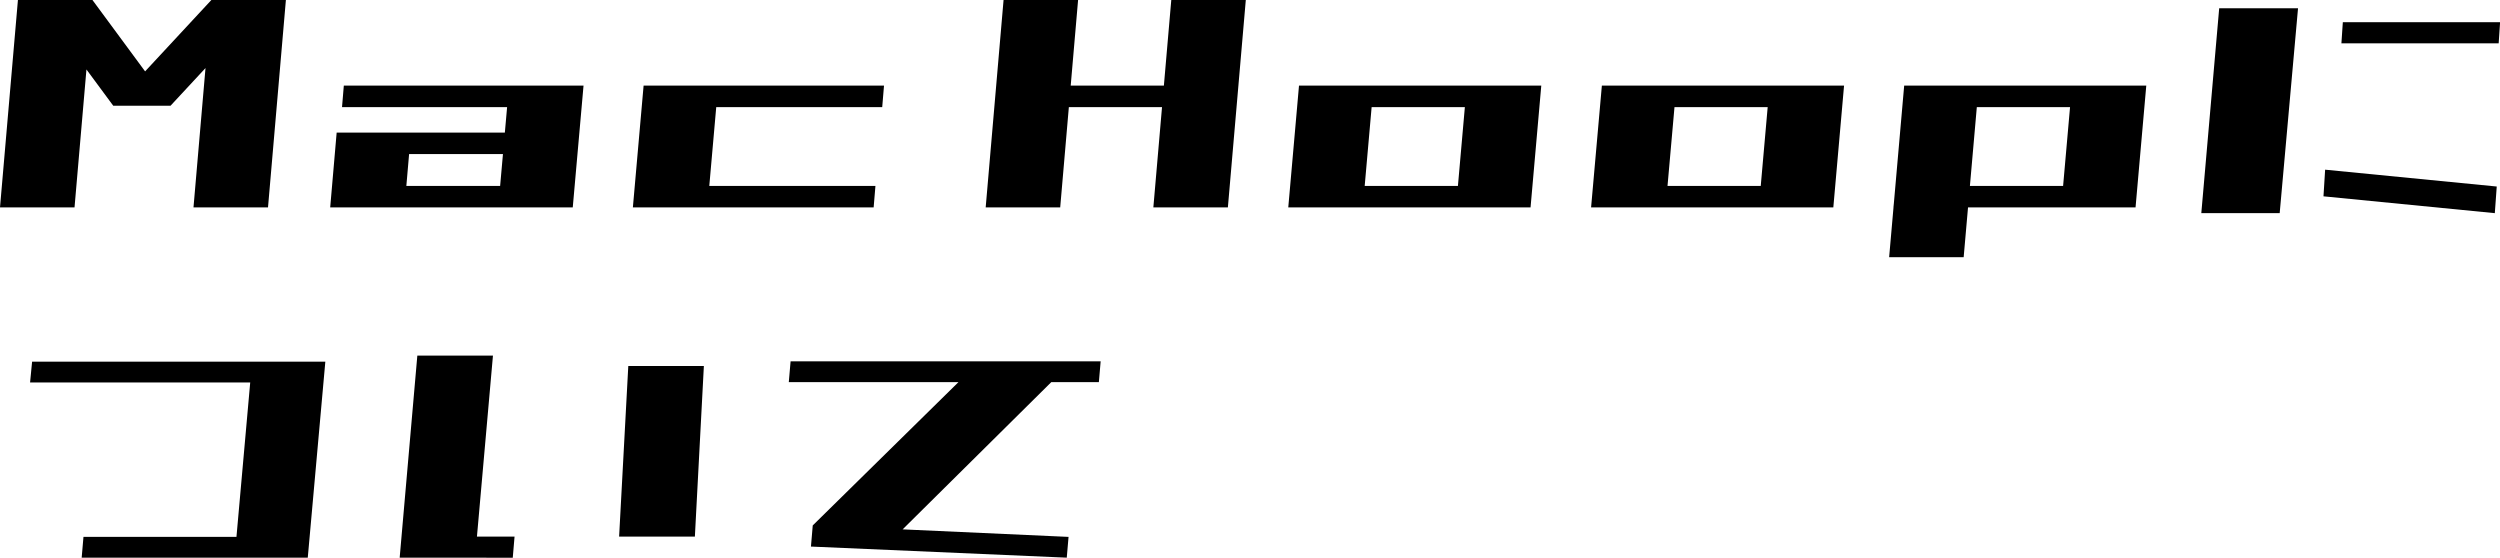 <svg xmlns="http://www.w3.org/2000/svg" viewBox="0 0 545.13 121.6"><g id="レイヤー_2" data-name="レイヤー 2"><g id="レイヤー_1-2" data-name="レイヤー 1"><path d="M0,45.23,3.91,0H20.16L16.25,45.23ZM24.69,23.05,7.66,0h12.5l17,23.05Zm0,0L46.09,0h12.5L37.19,23.05Zm17.5,22.18L46.09,0H62.34l-3.9,45.23Z"/><path d="M72,45.23l1.41-16.32H89.61L88.2,45.23Zm0,0,.47-4.68h51.8l-.39,4.68Zm1.41-11.64.39-4.68h51.79l-.39,4.68Zm1.17-10.23.39-4.69h51.8l-.39,4.69Zm34.06,21.87,2.35-26.56h16.25l-2.35,26.56Z"/><path d="M138,45.23l2.34-26.56h16.25l-2.34,26.56Zm0,0,.47-4.68h52.42l-.39,4.68Zm2.57-21.87.4-4.69h51.79l-.39,4.69Z"/><path d="M214.93,45.23,218.83,0h16.25l-3.9,45.23Zm3.2-21.87.39-4.69h50.39l-.39,4.69Zm33.36,21.87L255.4,0h16.25l-3.91,45.23Z"/><path d="M280.91,45.23l2.34-26.56H299.5l-2.34,26.56Zm0,0,.47-4.68h51.79l-.39,4.68Zm2.58-21.87.39-4.69h51.79l-.39,4.69Zm34,21.87,2.34-26.56h16.25l-2.34,26.56Z"/><path d="M346.94,45.23l2.35-26.56h16.25l-2.35,26.56Zm0,0,.47-4.68h51.8l-.39,4.68Zm2.58-21.87.39-4.69h51.8l-.39,4.69Zm34,21.87,2.34-26.56H402.1l-2.34,26.56Z"/><path d="M411.93,56.09l3.28-37.42h16.25l-3.28,37.42Zm.94-10.86.47-4.68h51.79l-.39,4.68Zm2.58-21.87.39-4.69h51.79l-.39,4.69Zm34,21.87,2.34-26.56H468l-2.34,26.56Z"/><path d="M480,46.48l3.9-44.68h17.19l-4,44.68Zm26.64-3.67L507,37l37.42,3.67L544,46.48Zm3.91-33.36.31-4.61h34.29l-.31,4.61Z"/><path d="M17.81,121.6l.39-4.53H51.56l3-33.68h-48L7,78.86H70.94L67.11,121.6Z"/><path d="M87.15,121.6,91,77.54h16.49L104,117h8.2l-.39,4.61ZM135,117l2-37.19h16.48L151.52,117Z"/><path d="M172,83.32l.39-4.53H240l-.39,4.53H229.24l-32.42,32.11L233,117.07l-.39,4.53-55.78-2.42.39-4.61L209,83.32Z"/></g></g></svg>